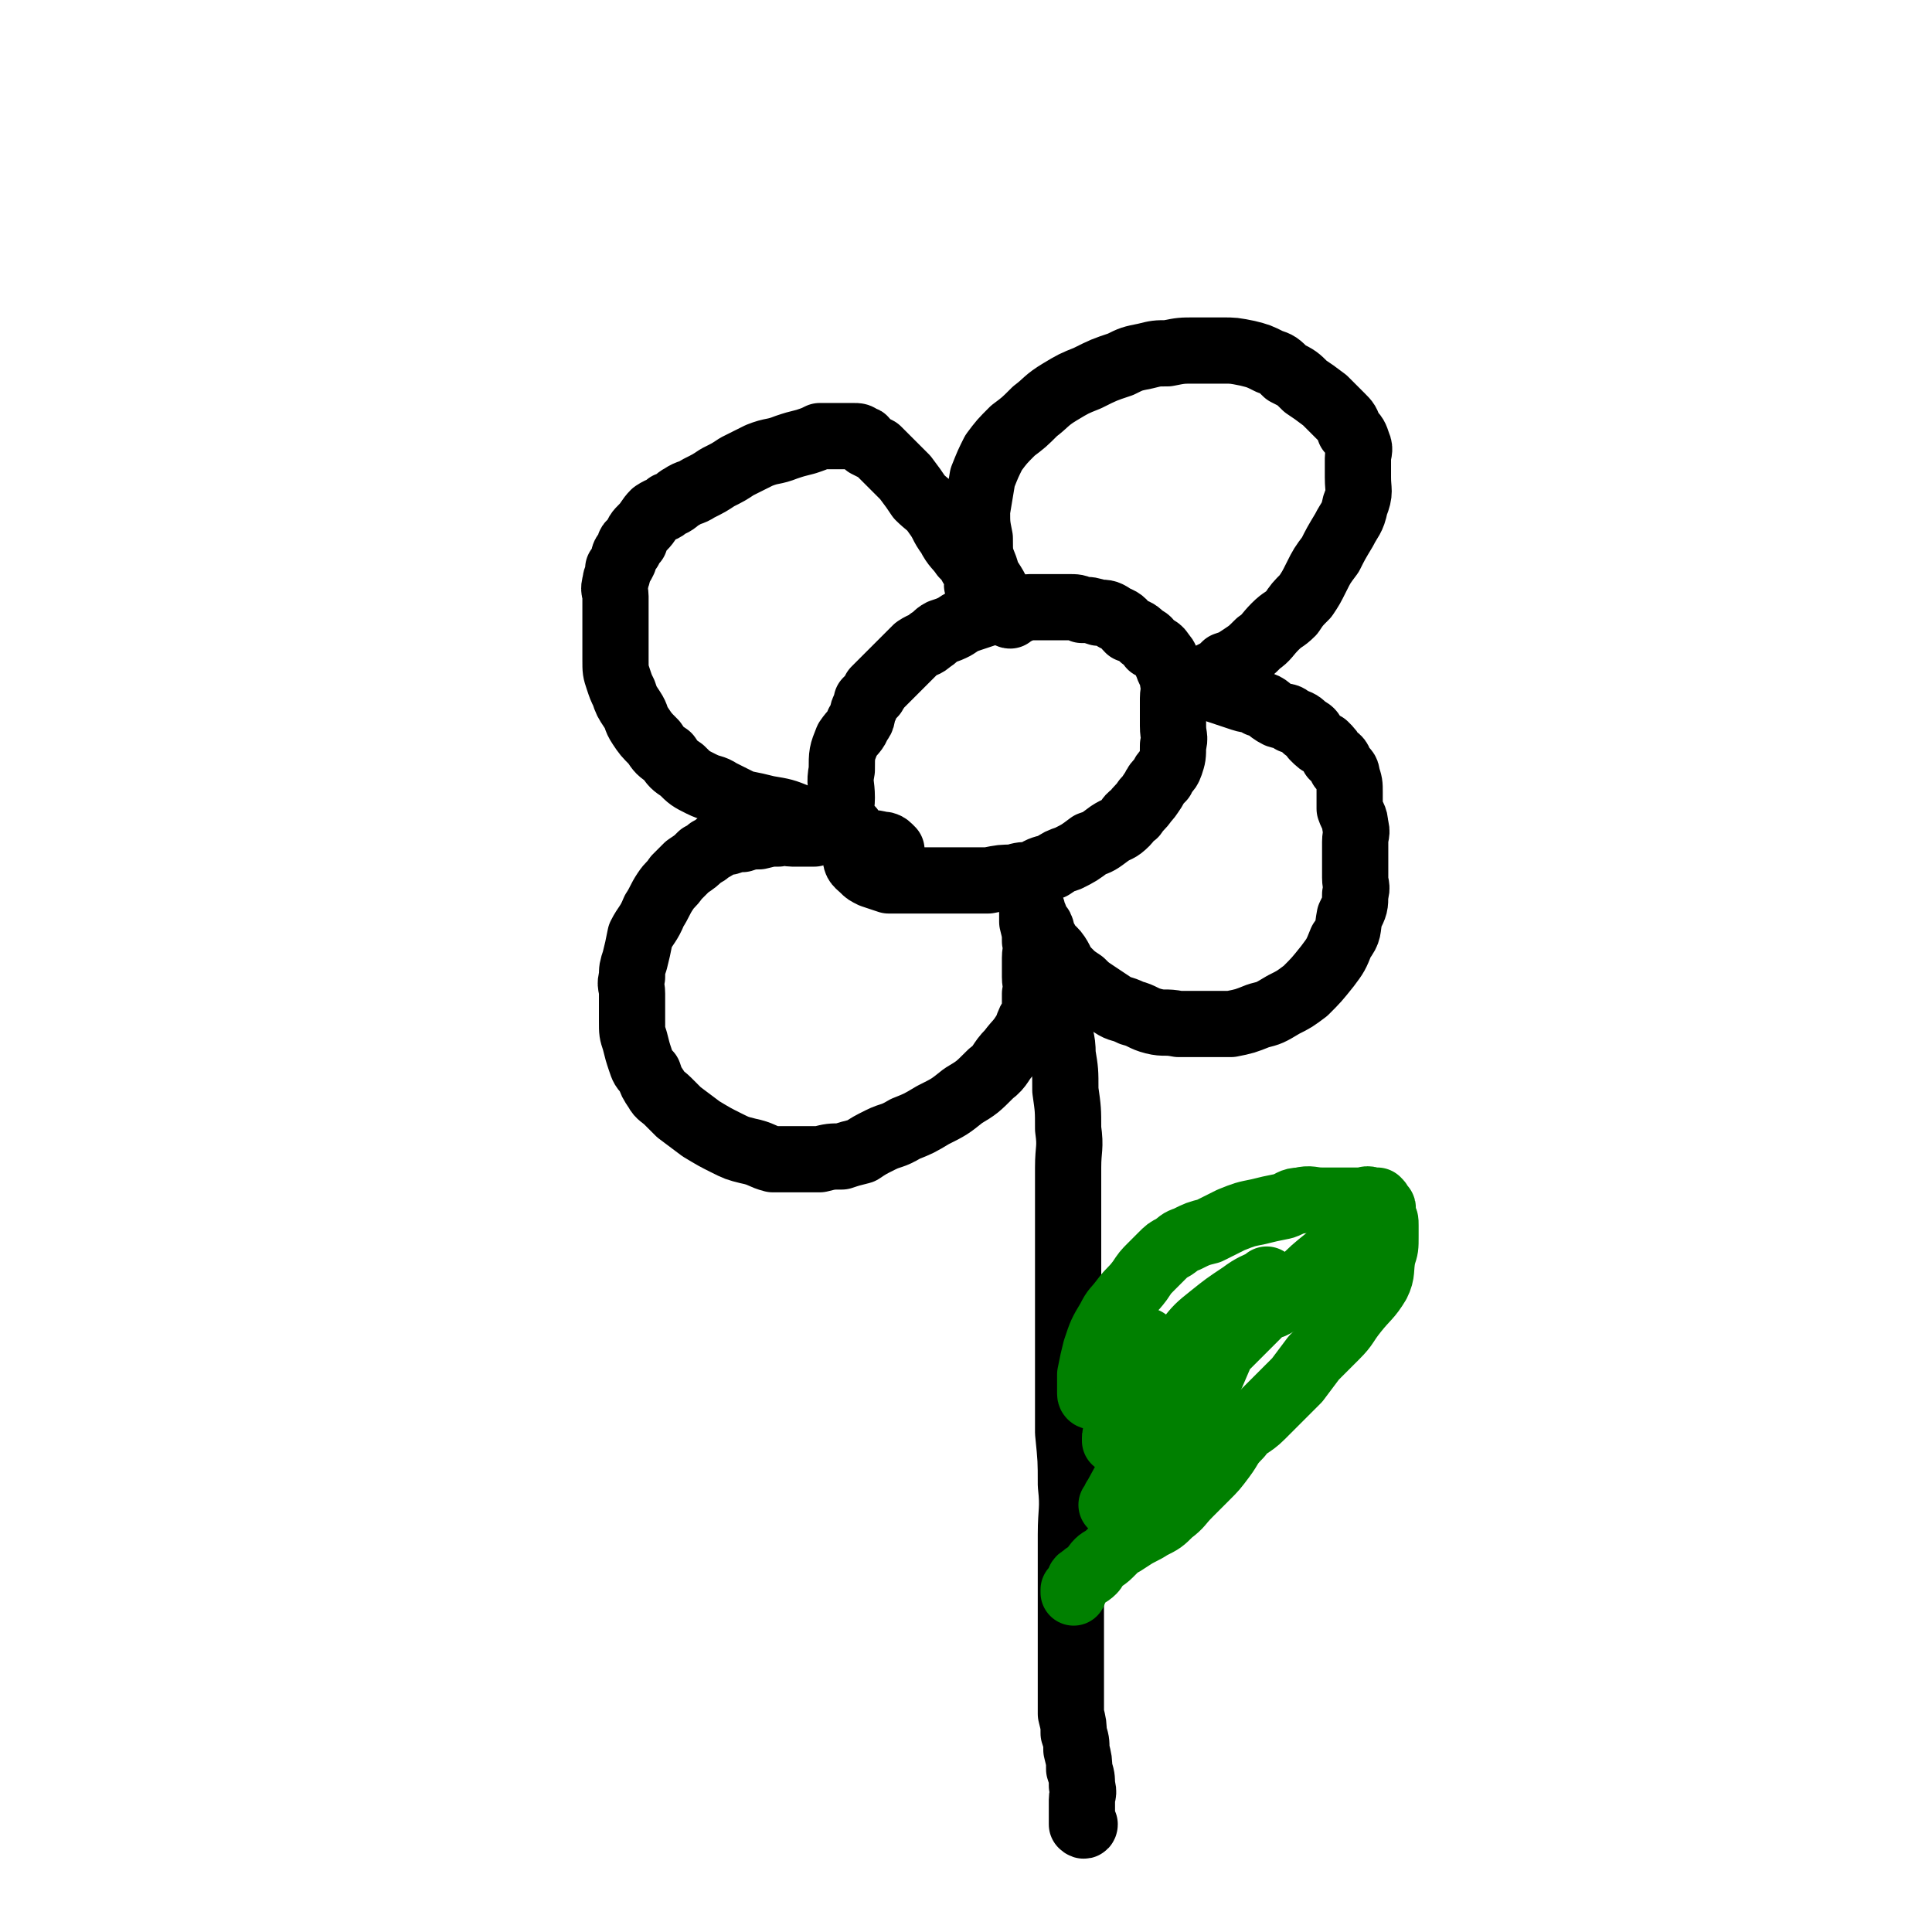<svg viewBox='0 0 700 700' version='1.1' xmlns='http://www.w3.org/2000/svg' xmlns:xlink='http://www.w3.org/1999/xlink'><g fill='none' stroke='#000000' stroke-width='24' stroke-linecap='round' stroke-linejoin='round'><path d='M323,308c0,0 0,0 -1,-1 -1,-1 -2,-1 -3,-1 -3,-1 -3,0 -5,-1 -2,-1 -2,-1 -4,-2 -1,-1 -1,-2 -2,-3 -2,-2 -3,-2 -3,-4 -1,-3 0,-3 0,-7 0,-5 -1,-5 0,-10 0,-6 0,-6 2,-11 2,-3 3,-3 4,-6 2,-2 1,-3 2,-5 1,-2 1,-2 1,-3 1,-1 1,-1 2,-2 1,-1 1,-1 1,-2 1,-1 1,-1 2,-2 2,-2 2,-2 3,-3 2,-2 2,-2 3,-3 2,-2 2,-2 3,-3 2,-2 2,-2 4,-4 3,-2 3,-1 5,-3 2,-1 2,-2 4,-3 3,-1 3,-1 5,-2 3,-2 3,-2 6,-3 3,-1 3,-1 6,-2 3,-1 3,-1 5,-1 3,-1 3,0 5,0 3,0 3,-1 5,-1 2,0 2,0 4,0 3,0 3,0 5,0 3,0 3,0 5,0 3,0 3,0 5,1 3,0 3,0 6,1 3,0 3,0 6,2 3,1 3,2 5,4 3,1 3,1 5,3 2,1 2,1 3,3 2,1 3,1 4,3 2,2 1,2 2,4 1,3 2,3 2,6 1,3 0,3 0,6 0,3 0,3 0,5 0,3 0,3 0,5 0,4 1,4 0,7 0,4 0,4 -1,7 -1,3 -2,2 -3,5 -2,2 -2,2 -3,4 -2,3 -2,3 -3,4 -2,3 -2,2 -4,5 -2,1 -2,2 -3,3 -3,3 -3,2 -6,4 -4,3 -4,3 -7,4 -4,3 -4,3 -8,5 -3,1 -3,1 -6,3 -4,1 -4,1 -7,3 -3,0 -4,0 -7,1 -4,0 -4,0 -9,1 -6,0 -6,0 -13,0 -6,0 -6,0 -13,0 -5,0 -5,0 -10,0 -3,-1 -3,-1 -6,-2 -2,-1 -2,-1 -3,-2 -2,-2 -3,-2 -3,-5 -1,-3 0,-4 0,-7 0,0 0,0 0,0 '/><path d='M366,223c0,0 -1,0 -1,-1 -2,-4 -2,-4 -4,-8 -2,-4 -3,-4 -4,-8 -2,-5 -2,-5 -2,-11 -1,-5 -1,-5 -1,-10 1,-6 1,-6 2,-12 2,-5 2,-5 4,-9 3,-4 3,-4 7,-8 4,-3 4,-3 8,-7 4,-3 4,-4 9,-7 5,-3 5,-3 10,-5 6,-3 6,-3 12,-5 4,-2 4,-2 9,-3 4,-1 4,-1 8,-1 5,-1 5,-1 10,-1 5,0 5,0 10,0 4,0 4,0 9,1 4,1 4,1 8,3 3,1 3,1 6,4 4,2 4,2 7,5 3,2 3,2 7,5 3,3 3,3 6,6 2,2 2,2 3,5 2,2 2,2 3,5 1,2 0,3 0,5 0,4 0,4 0,7 0,5 1,5 -1,10 -1,5 -2,5 -4,9 -3,5 -3,5 -5,9 -3,4 -3,4 -5,8 -2,4 -2,4 -4,7 -3,3 -3,3 -5,6 -3,3 -3,2 -6,5 -3,3 -3,4 -6,6 -3,3 -3,3 -6,5 -3,2 -3,2 -6,3 -2,2 -2,2 -4,3 -2,1 -2,1 -4,2 -1,0 -1,0 -2,1 0,0 0,0 -1,0 0,0 0,0 -1,0 0,0 0,0 0,0 2,1 3,1 6,2 3,1 3,1 6,2 3,1 3,1 6,2 3,1 3,0 6,2 4,1 3,2 7,4 3,1 3,0 5,2 3,1 3,1 5,3 2,1 2,1 3,3 2,2 2,2 4,3 2,2 2,2 3,4 2,1 2,1 3,4 1,1 2,1 2,3 1,3 1,3 1,6 0,3 0,3 0,6 1,3 2,3 2,6 1,3 0,3 0,6 0,4 0,4 0,7 0,3 0,3 0,6 0,3 1,3 0,6 0,4 0,4 -2,8 -1,5 0,5 -3,9 -2,5 -2,5 -5,9 -4,5 -4,5 -8,9 -4,3 -4,3 -8,5 -5,3 -5,3 -9,4 -5,2 -5,2 -10,3 -5,0 -5,0 -10,0 -5,0 -5,0 -9,0 -5,-1 -5,0 -9,-1 -4,-1 -4,-2 -8,-3 -4,-2 -4,-1 -7,-3 -3,-2 -3,-2 -6,-4 -3,-2 -3,-2 -5,-4 -3,-2 -3,-2 -5,-4 -3,-3 -2,-3 -4,-6 -2,-3 -3,-2 -4,-5 -2,-2 -1,-3 -2,-5 -1,-1 -1,-1 -2,-2 0,-2 0,-2 -1,-3 0,-1 0,-1 0,-1 0,0 0,-1 0,0 0,2 0,2 0,4 1,4 1,4 1,7 1,3 0,3 0,6 0,4 0,4 0,7 0,3 1,3 0,6 0,4 0,4 0,7 -2,3 -2,3 -3,6 -3,5 -3,4 -6,8 -4,4 -3,5 -7,8 -5,5 -5,5 -10,8 -5,4 -5,4 -11,7 -5,3 -5,3 -10,5 -5,3 -5,2 -9,4 -4,2 -4,2 -7,4 -4,1 -4,1 -7,2 -4,0 -4,0 -8,1 -4,0 -5,0 -9,0 -4,0 -4,0 -8,0 -4,-1 -4,-2 -9,-3 -4,-1 -4,-1 -8,-3 -4,-2 -4,-2 -9,-5 -4,-3 -4,-3 -8,-6 -2,-2 -2,-2 -4,-4 -2,-2 -3,-2 -4,-4 -2,-3 -2,-3 -3,-6 -2,-2 -2,-2 -3,-5 -1,-3 -1,-3 -2,-7 -1,-3 -1,-3 -1,-7 0,-3 0,-3 0,-6 0,-2 0,-2 0,-4 0,-3 -1,-3 0,-6 0,-3 0,-3 1,-6 1,-4 1,-4 2,-9 2,-4 3,-4 5,-9 2,-3 2,-4 4,-7 2,-3 2,-2 4,-5 2,-2 2,-2 4,-4 3,-2 3,-2 5,-4 2,-1 2,-1 3,-2 2,-1 2,-1 3,-2 2,-1 2,-1 4,-1 3,-1 3,-1 5,-1 3,-1 3,-1 6,-1 4,-1 4,-1 7,-1 3,-1 3,0 5,0 2,0 2,0 3,0 1,0 1,0 2,0 1,0 1,0 2,0 0,0 0,0 1,0 1,-1 1,-1 2,-1 1,-1 1,0 2,0 1,0 1,0 2,0 1,0 1,0 1,0 0,0 1,0 1,0 -7,-3 -7,-3 -14,-5 -5,-2 -5,-2 -11,-3 -4,-1 -4,-1 -9,-2 -4,-2 -4,-2 -8,-4 -3,-2 -3,-1 -7,-3 -4,-2 -4,-2 -7,-5 -3,-2 -3,-2 -5,-5 -3,-2 -3,-2 -5,-5 -3,-3 -3,-3 -5,-6 -2,-3 -1,-3 -3,-6 -2,-3 -2,-3 -3,-6 -1,-2 -1,-2 -2,-5 -1,-3 -1,-3 -1,-7 0,-3 0,-3 0,-6 0,-3 0,-3 0,-6 0,-2 0,-2 0,-5 0,-3 0,-3 0,-6 0,-2 -1,-2 0,-5 0,-2 1,-2 1,-5 1,-1 1,-1 2,-3 0,-2 0,-2 2,-4 0,-2 0,-2 2,-3 1,-3 1,-3 3,-5 2,-2 2,-3 4,-5 3,-2 3,-1 5,-3 3,-1 3,-2 5,-3 3,-2 3,-1 6,-3 4,-2 4,-2 7,-4 4,-2 4,-2 7,-4 4,-2 4,-2 8,-4 5,-2 5,-1 10,-3 3,-1 3,-1 7,-2 3,-1 3,-1 5,-2 2,0 2,0 3,0 1,0 1,0 2,0 1,0 1,0 1,0 1,0 1,0 2,0 1,0 1,0 2,0 1,0 1,0 2,0 2,0 2,0 3,1 2,0 1,1 2,2 2,1 2,1 4,2 2,2 2,2 4,4 3,3 3,3 6,6 3,4 3,4 5,7 3,3 4,3 6,6 3,4 2,4 5,8 2,4 3,4 5,7 2,2 2,2 3,4 2,2 2,2 2,5 1,1 0,1 0,2 1,1 2,0 2,1 0,1 0,1 0,2 1,1 1,2 1,2 '/><path d='M378,349c0,0 -1,-1 -1,-1 1,5 2,6 3,12 2,6 2,6 3,11 1,5 2,5 2,11 1,6 1,6 1,13 1,7 1,7 1,14 1,7 0,7 0,14 0,7 0,7 0,14 0,7 0,7 0,14 0,7 0,7 0,13 0,7 0,7 0,14 0,6 0,6 0,13 0,6 0,6 0,12 0,8 0,8 0,16 1,10 1,10 1,19 1,9 0,9 0,18 0,7 0,7 0,15 0,5 0,5 0,11 0,4 0,4 0,8 0,4 0,4 0,7 0,4 0,4 0,7 0,5 0,5 0,9 0,4 0,4 0,8 1,4 1,4 1,7 1,3 1,3 1,6 1,4 1,4 1,7 1,3 1,3 1,6 1,3 0,3 0,5 0,3 0,3 0,5 0,1 0,1 0,2 0,1 0,1 0,1 0,1 0,1 0,1 0,0 0,0 0,0 1,1 1,0 1,0 '/></g>
<g fill='none' stroke='#008000' stroke-width='24' stroke-linecap='round' stroke-linejoin='round'><path d='M396,506c0,0 -1,0 -1,-1 0,-3 0,-3 0,-7 1,-5 1,-5 2,-9 2,-6 2,-6 5,-11 2,-4 2,-3 5,-7 3,-4 3,-3 6,-7 2,-3 2,-3 4,-5 2,-2 2,-2 4,-4 2,-2 2,-2 4,-3 3,-2 2,-2 5,-3 4,-2 4,-2 8,-3 4,-2 4,-2 8,-4 5,-2 5,-2 10,-3 4,-1 4,-1 9,-2 3,-1 3,-2 6,-2 4,-1 4,0 8,0 3,0 3,0 6,0 2,0 2,0 5,0 2,0 2,0 3,0 2,0 2,-1 4,0 1,0 1,0 2,0 1,1 1,1 1,2 1,1 1,0 1,1 0,1 0,2 0,3 1,1 1,1 1,3 0,2 0,2 0,4 0,4 0,4 -1,7 -1,5 0,6 -2,10 -3,5 -4,5 -8,10 -4,5 -3,5 -7,9 -4,4 -4,4 -8,8 -3,4 -3,4 -6,8 -4,4 -4,4 -7,7 -3,3 -3,3 -6,6 -4,4 -5,3 -8,7 -4,4 -3,4 -6,8 -3,4 -3,4 -6,7 -3,3 -3,3 -6,6 -4,4 -3,4 -7,7 -3,3 -3,3 -7,5 -3,2 -4,2 -7,4 -3,2 -3,2 -5,3 -2,2 -2,2 -3,3 -2,2 -3,2 -4,3 -2,2 -1,2 -2,3 -2,2 -2,1 -3,2 -1,1 -2,1 -2,2 -1,2 -1,2 -2,3 0,0 0,0 0,1 '/><path d='M469,467c0,0 -1,-1 -1,-1 -5,3 -5,4 -10,8 -5,5 -5,5 -10,10 -5,5 -5,5 -10,10 -4,4 -5,4 -9,9 -4,5 -4,5 -7,10 -3,4 -3,4 -5,7 -1,1 -2,1 -2,2 -1,0 -1,2 -1,1 3,-6 3,-8 7,-15 4,-7 5,-6 10,-13 5,-7 5,-7 12,-14 5,-5 5,-5 11,-11 2,-2 2,-2 4,-5 1,-1 1,-2 1,-1 -4,2 -5,2 -9,5 -6,4 -6,4 -11,8 -5,4 -5,4 -9,9 -4,4 -4,5 -8,9 -3,4 -3,4 -6,7 -3,3 -3,3 -5,6 -2,3 -2,3 -3,6 -2,3 -2,3 -3,5 -1,1 -1,1 -1,2 0,1 0,1 0,1 1,-3 0,-4 1,-8 2,-6 3,-6 5,-12 2,-4 2,-4 4,-9 1,-2 1,-2 1,-4 1,-2 0,-4 0,-3 1,5 2,8 1,16 0,7 0,7 -1,14 -2,7 -2,7 -4,14 -2,5 -2,4 -4,9 -1,2 -1,2 -3,4 0,1 -2,3 -1,2 6,-11 7,-13 14,-25 5,-8 5,-8 11,-16 5,-8 5,-8 11,-16 3,-4 2,-4 5,-8 1,-1 1,-1 2,-2 1,-1 0,-1 0,-1 0,3 0,4 -1,7 -3,7 -3,7 -6,14 -3,5 -4,5 -7,10 -3,5 -3,5 -6,9 -2,3 -2,3 -4,5 -1,1 -1,1 -2,2 0,0 0,0 0,0 1,-6 0,-7 3,-12 3,-8 4,-8 9,-15 5,-6 4,-7 10,-12 5,-5 5,-4 11,-8 2,-2 2,-2 4,-3 2,-1 2,-1 3,-2 1,0 0,1 0,1 1,0 1,0 1,0 2,-1 2,-1 3,-2 4,-3 4,-3 7,-6 5,-5 5,-5 10,-9 3,-3 3,-3 6,-6 1,-1 1,-1 2,-1 0,-1 1,-1 1,0 -2,4 -3,4 -5,8 -2,2 -3,3 -4,4 '/></g>
</svg>